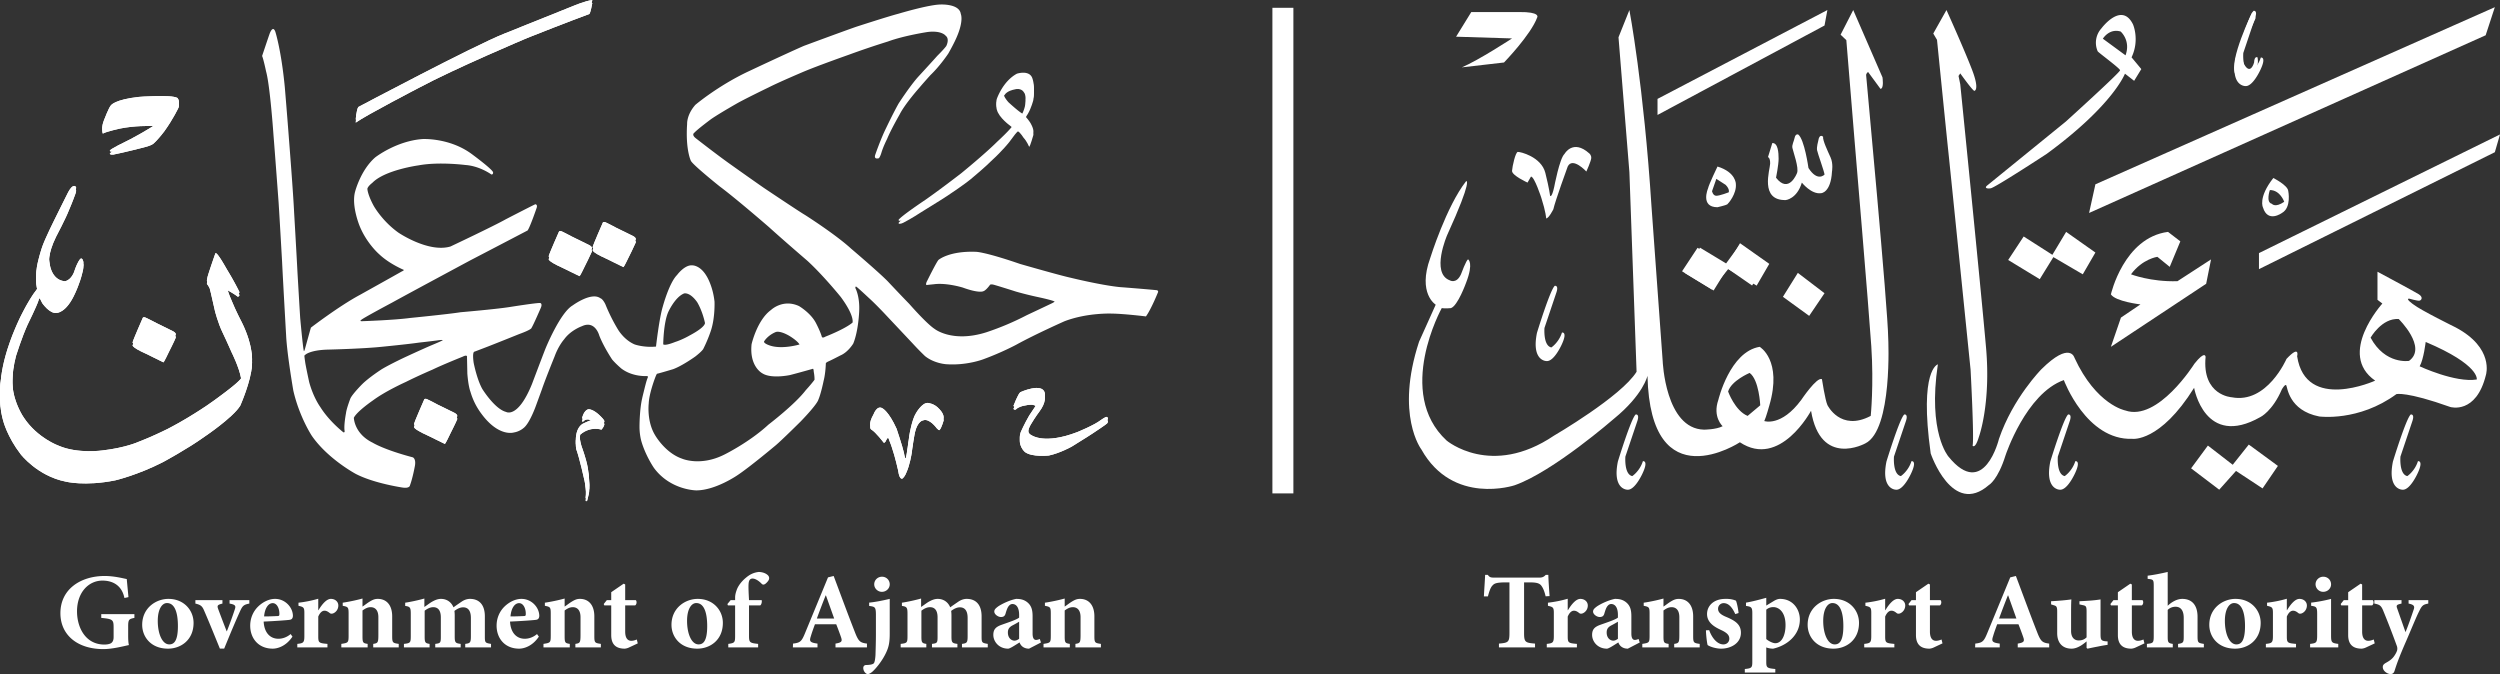 <svg xmlns="http://www.w3.org/2000/svg" width="293" height="79" viewBox="0 0 293 79">
    <rect x="0" y="0" width="293" height="79" fill="#333333" stroke="none"/>
    <g fill="#746548" fill-rule="evenodd">
        <path d="M15.753 72.418c-.646.128-.732.189-.732 1.041v.963c0 .448.009.852.086 1.18-.792.171-1.955.472-2.997.472-3.032 0-5.03-1.652-5.03-4.207 0-2.856 2.42-4.362 5.194-4.362 1.076 0 2.119.266 2.584.361.034.43.103 1.093.198 2.117l-.474.103c-.284-1.42-1.3-2.04-2.575-2.04-1.603 0-2.98 1.36-2.98 3.606 0 1.867.973 3.89 3.212 3.89.259 0 .577-.044.767-.156.18-.112.31-.327.31-.714v-1.11c0-.92-.078-1.016-1.448-1.144v-.44h3.885v.44zM19.56 70.68c-.535 0-1.07.662-1.07 2.09 0 1.523.535 2.753 1.345 2.753.49 0 1.016-.283 1.016-2.142 0-1.755-.448-2.701-1.275-2.701h-.017zm.189-.49c1.79 0 2.937 1.315 2.937 2.813 0 2.022-1.508 3.02-2.998 3.02-2.024 0-3.023-1.41-3.023-2.788 0-1.996 1.628-3.046 3.075-3.046h.009zM29.222 70.74c-.654.12-.8.275-1.068.852-.465 1.015-1.103 2.52-1.878 4.422h-.508c-.646-1.583-1.223-3.02-1.843-4.448-.224-.525-.396-.68-1.025-.826v-.404h3.17v.404c-.578.146-.646.223-.5.637.327.877.775 2.056 1.008 2.632.232-.576.663-1.72.947-2.606.13-.38.078-.543-.62-.663v-.404h2.317v.404zM31.96 70.688c-.49 0-.921.55-1.008 1.558.526 0 1.017-.017 1.534-.043.19 0 .258-.026.258-.224.017-.654-.284-1.29-.775-1.29h-.009zm2.317 3.924c-.775 1.161-1.791 1.41-2.308 1.41-1.706 0-2.645-1.238-2.645-2.692 0-.912.37-1.704.94-2.254.585-.56 1.3-.887 1.972-.887h.009c1.17 0 2.084.99 2.084 2.005-.017.232-.103.413-.379.447-.25.044-1.809.155-3.049.207.069 1.35.8 2.013 1.723 2.013.49 0 .99-.172 1.438-.55l.215.301zM37.326 71.514c.473-.79.99-1.325 1.446-1.325.526 0 .88.344.88.774 0 .448-.276.801-.621.93-.19.06-.31.026-.396-.052-.216-.172-.397-.267-.603-.267-.25 0-.517.19-.732.689v2.289c0 .774.06.825 1.077.912v.412h-3.532v-.412c.697-.078.827-.138.827-.912v-2.737c0-.627-.104-.68-.69-.817v-.361c.741-.086 1.49-.224 2.318-.465v1.342h.026zM43.742 75.876v-.412c.534-.086.603-.13.603-1.05V72.34c0-.912-.457-1.178-.905-1.178-.327 0-.61.137-.956.387v3.003c0 .782.06.826.603.912v.412h-3.084v-.412c.801-.13.853-.13.853-.99v-2.555c0-.757-.06-.792-.689-.92v-.362c.69-.104 1.542-.276 2.317-.49v.946c.25-.164.517-.38.801-.56.405-.249.646-.344.99-.344 1.034 0 1.689.74 1.689 2.04v2.323c0 .782.069.808.767.912v.412h-2.99zM54.525 75.876v-.412c.569-.078.663-.13.663-.912v-2.126c0-1.075-.525-1.248-.913-1.248-.241 0-.577.087-1.016.422.017.13.034.319.034.517v2.503c0 .706.104.766.698.844v.412h-2.98v-.412c.602-.078.654-.112.654-.844v-2.262c0-.93-.422-1.196-.887-1.196-.319 0-.646.137-1.008.412v3.046c0 .706.086.766.577.844v.412h-3.006v-.412c.741-.086.801-.13.801-.904v-2.616c0-.714-.06-.851-.655-.929v-.378c.552-.086 1.43-.258 2.249-.49v.989c.3-.198.55-.396.835-.577.405-.232.741-.37 1.111-.37.698 0 1.223.396 1.465.99.327-.24.629-.439.939-.654.275-.19.62-.336.99-.336 1.111 0 1.749.723 1.749 2.04v2.391c0 .706.051.732.723.844v.412h-3.023zM60.837 70.688c-.491 0-.922.55-1.008 1.558.525 0 1.016-.017 1.533-.043.19 0 .259-.026.259-.224.017-.654-.285-1.29-.776-1.29h-.008zm2.317 3.924c-.775 1.161-1.792 1.41-2.309 1.41-1.705 0-2.644-1.238-2.644-2.692 0-.912.37-1.704.939-2.254.586-.56 1.3-.887 1.972-.887h.009c1.171 0 2.084.99 2.084 2.005-.017.232-.103.413-.379.447-.25.044-1.808.155-3.049.207.07 1.35.801 2.013 1.723 2.013.49 0 .99-.172 1.438-.55l.216.301zM67.434 75.876v-.412c.534-.086.603-.13.603-1.05V72.34c0-.912-.457-1.178-.905-1.178-.327 0-.611.137-.956.387v3.003c0 .782.06.826.603.912v.412h-3.084v-.412c.801-.13.853-.13.853-.99v-2.555c0-.757-.06-.792-.689-.92v-.362c.69-.104 1.542-.276 2.317-.49v.946c.25-.164.517-.38.801-.56.405-.249.646-.344.99-.344 1.034 0 1.689.74 1.689 2.04v2.323c0 .782.069.808.766.912v.412h-2.988zM73.72 75.885a1.44 1.44 0 0 1-.5.138c-.99 0-1.584-.456-1.584-1.592v-3.476h-.81l-.069-.163.362-.456h.517v-.93l1.456-.998.18.086v1.842h1.241c.147.128.12.498-.078.619h-1.163v3.063c0 .99.483 1.084.716 1.084.197 0 .396-.051.646-.154l.112.456-1.026.48zM81.592 70.68c-.534 0-1.068.662-1.068 2.09 0 1.523.534 2.753 1.344 2.753.49 0 1.016-.283 1.016-2.142 0-1.755-.448-2.701-1.275-2.701h-.017zm.19-.49c1.792 0 2.937 1.315 2.937 2.813 0 2.022-1.507 3.02-2.997 3.02-2.025 0-3.024-1.41-3.024-2.788 0-1.996 1.628-3.046 3.075-3.046h.009zM86.156 70.336v-.302c0-.275.06-.533.172-.852.078-.249.354-.86 1.103-1.48.465-.387.904-.602 1.507-.67.5.025.827.172 1.06.387.18.19.18.395.086.576-.07.12-.18.259-.362.413-.18.138-.319.138-.44.026-.3-.318-.731-.628-1.085-.628-.232 0-.352.138-.413.327-.077.232-.077.671-.026 1.712l.026.49h1.481c.052.13 0 .525-.172.62h-1.309V74.5c0 .792.078.86 1.068.964v.412h-3.497v-.412c.758-.104.8-.172.8-.964v-3.545h-.843l-.06-.163.379-.456h.525zM96.801 69.785h-.034a96.283 96.283 0 0 0-1.034 2.71h2.033l-.965-2.71zm1.12 6.091v-.447c.766-.129.818-.275.629-.809-.13-.37-.328-.912-.543-1.454H95.51c-.147.413-.328.878-.475 1.386-.19.576-.163.756.775.877v.447h-2.885l.017-.447c.879-.103 1.017-.258 1.456-1.342l2.645-6.419.663-.163c.826 2.194 1.628 4.388 2.472 6.539.43 1.11.603 1.282 1.43 1.385v.447h-3.687z" fill="#ffffff"/>
        <path d="M102.459 68.485c0-.507.413-.894.913-.894s.904.387.904.894c0 .474-.404.878-.921.878-.483 0-.896-.404-.896-.878zm-.595 2.143c.767-.077 1.611-.25 2.412-.439v4.07c0 1.015-.111 1.531-.37 2.108-.5 1.153-1.447 2.22-1.775 2.444-.189.137-.292.189-.456.189-.172 0-.5-.302-.5-.714 0-.19.113-.327.302-.345.56-.008.887-.094.965-.25.077-.145.137-.464.164-.91.025-.793.051-1.679.051-2.47v-2.229c0-.946-.103-.972-.793-1.067v-.387zM112.743 75.876v-.412c.568-.078.663-.13.663-.912v-2.126c0-1.075-.525-1.248-.913-1.248-.241 0-.577.087-1.017.422.018.13.035.319.035.517v2.503c0 .706.103.766.697.844v.412h-2.98v-.412c.604-.078.655-.112.655-.844v-2.262c0-.93-.422-1.196-.888-1.196-.318 0-.646.137-1.007.412v3.046c0 .706.086.766.577.844v.412h-3.006v-.412c.74-.086.8-.13.8-.904v-2.616c0-.714-.06-.851-.654-.929v-.378a20.38 20.38 0 0 0 2.248-.49v.989c.302-.198.551-.396.836-.577.405-.232.741-.37 1.111-.37.698 0 1.223.396 1.465.99.326-.24.628-.439.938-.654.276-.19.62-.336.991-.336 1.111 0 1.748.723 1.748 2.04v2.391c0 .706.052.732.724.844v.412h-3.023zM119.442 72.865c-.223.13-.44.258-.706.396-.397.198-.612.421-.612.86 0 .715.475.964.767.964.173 0 .31-.052.551-.215v-2.005zm1.163 3.158c-.362 0-.612-.112-.793-.259a1.068 1.068 0 0 1-.318-.472c-.517.318-1.12.73-1.344.73-1.085 0-1.732-.834-1.732-1.608 0-.672.31-.955.991-1.196.793-.284 1.732-.585 2.033-.835v-.318c0-.809-.293-1.273-.793-1.273-.163 0-.301.086-.413.223-.155.173-.267.49-.379.878-.086.335-.284.422-.551.422-.327 0-.775-.31-.775-.637 0-.241.163-.387.448-.602.482-.328 1.395-.749 2.11-.887.517 0 .878.086 1.232.336.586.43.698.989.698 1.72v2.014c0 .594.206.74.404.74.147 0 .302-.052.44-.112l.138.413-1.396.723zM126.04 75.876v-.412c.533-.086.602-.13.602-1.05V72.34c0-.912-.456-1.178-.904-1.178-.328 0-.612.137-.956.387v3.003c0 .782.06.826.602.912v.412h-3.083v-.412c.801-.13.852-.13.852-.99v-2.555c0-.757-.06-.792-.688-.92v-.362a20.522 20.522 0 0 0 2.317-.49v.946c.25-.164.516-.38.8-.56.406-.249.647-.344.991-.344 1.034 0 1.689.74 1.689 2.04v2.323c0 .782.068.808.766.912v.412h-2.989zM149.125 57.827h2.46V.914h-2.46zM181.146 69.888c-.146-.654-.353-1.092-.577-1.333-.241-.224-.551-.301-1.378-.301h-.569v5.928c0 1.084.138 1.152 1.284 1.247v.448h-4.23v-.448c1.094-.095 1.232-.163 1.232-1.247v-5.928h-.413c-1.172 0-1.379.155-1.56.352-.224.215-.387.655-.55 1.291h-.474c.051-.938.12-1.876.146-2.521h.319c.198.293.37.319.74.319h5.289c.354 0 .526-.078.758-.32h.302c.008.535.086 1.687.146 2.487l-.465.026zM183.764 71.514c.473-.79.99-1.324 1.446-1.324.526 0 .88.344.88.774 0 .447-.277.8-.622.93-.189.06-.31.025-.395-.052-.216-.173-.397-.268-.603-.268-.25 0-.517.19-.733.69v2.288c0 .774.061.826 1.077.912v.413h-3.531v-.413c.697-.078.827-.138.827-.912v-2.736c0-.628-.104-.68-.69-.817v-.362c.74-.086 1.49-.224 2.317-.464v1.341h.027zM189.62 72.866c-.224.128-.44.258-.707.396-.396.197-.611.42-.611.86 0 .714.473.963.766.963.172 0 .31-.051.552-.215v-2.004zm1.163 3.157c-.362 0-.612-.112-.793-.258a1.064 1.064 0 0 1-.319-.473c-.516.318-1.12.731-1.343.731-1.086 0-1.732-.835-1.732-1.61 0-.67.31-.954.99-1.195.793-.284 1.732-.585 2.034-.835v-.318c0-.809-.294-1.273-.793-1.273-.163 0-.302.086-.414.223-.155.173-.266.49-.378.878-.087.336-.285.422-.552.422-.327 0-.775-.31-.775-.637 0-.24.164-.387.448-.602.482-.327 1.395-.749 2.11-.887.517 0 .879.087 1.232.336.586.43.698.99.698 1.72v2.014c0 .594.206.74.405.74.146 0 .301-.051.44-.111l.136.412-1.394.723zM196.216 75.877v-.413c.535-.086.603-.13.603-1.05V72.34c0-.911-.456-1.178-.904-1.178-.327 0-.611.137-.956.387v3.003c0 .782.06.826.603.912v.413h-3.084v-.413c.801-.13.853-.13.853-.99V71.92c0-.757-.06-.792-.689-.92v-.362a20.495 20.495 0 0 0 2.317-.49v.946c.25-.164.516-.379.8-.56.406-.249.647-.343.992-.343 1.033 0 1.688.74 1.688 2.039v2.323c0 .782.069.809.767.912v.413h-2.99zM203.373 71.97c-.336-.74-.75-1.282-1.36-1.282a.65.65 0 0 0-.655.663c0 .388.284.68.964.955 1.043.439 1.714.878 1.714 1.85 0 1.256-1.214 1.867-2.308 1.867-.646 0-1.327-.233-1.594-.421-.068-.198-.18-1.076-.198-1.73l.38-.017c.275.792.878 1.669 1.67 1.669.396 0 .69-.284.69-.662 0-.353-.164-.655-.966-1.024-.576-.276-1.644-.766-1.644-1.868 0-.998.81-1.78 2.144-1.78.603-.017.957.094 1.24.206.139.292.294 1.196.31 1.454l-.387.12zM207.007 74.896c.232.215.75.49 1.06.49.74 0 1.197-.912 1.197-2.125 0-1.557-.801-2.108-1.43-2.108-.327 0-.603.112-.827.301v3.442zm.879-4.457c.275-.163.508-.25.732-.25 1.507 0 2.325 1.214 2.325 2.418 0 1.824-1.49 3.046-3.126 3.416-.328 0-.612-.069-.81-.146v1.643c0 .714.043.792 1.06.886v.413h-3.575v-.413c.827-.077.879-.172.879-.877V71.85c0-.671-.121-.748-.741-.835v-.387c.663-.111 1.507-.327 2.377-.567v.912l.879-.534zM214.75 70.68c-.534 0-1.069.663-1.069 2.09 0 1.523.535 2.754 1.344 2.754.491 0 1.016-.284 1.016-2.143 0-1.754-.447-2.701-1.274-2.701h-.017zm.19-.49c1.79 0 2.936 1.316 2.936 2.813 0 2.022-1.507 3.02-2.997 3.02-2.024 0-3.023-1.41-3.023-2.787 0-1.997 1.627-3.047 3.075-3.047h.008zM220.967 71.514c.474-.79.99-1.324 1.447-1.324.526 0 .88.344.88.774 0 .447-.277.8-.62.93-.19.06-.31.025-.397-.052-.215-.173-.396-.268-.603-.268-.25 0-.517.19-.733.69v2.288c0 .774.061.826 1.077.912v.413h-3.531v-.413c.698-.078.826-.138.826-.912v-2.736c0-.628-.103-.68-.688-.817v-.362c.74-.086 1.49-.224 2.316-.464v1.341h.026zM226.635 75.885a1.44 1.44 0 0 1-.5.138c-.99 0-1.585-.456-1.585-1.592v-3.476h-.81l-.068-.163.361-.456h.517v-.93l1.455-.997.182.086v1.841h1.24c.146.129.12.499-.078.62h-1.162v3.062c0 .99.482 1.085.715 1.085.198 0 .396-.052.646-.155l.111.456-1.024.481zM235.359 69.785h-.035a96.282 96.282 0 0 0-1.033 2.71h2.032l-.964-2.71zm1.12 6.092v-.448c.766-.129.818-.275.628-.808a38.35 38.35 0 0 0-.542-1.454h-2.498c-.147.413-.328.877-.474 1.385-.19.576-.164.757.775.877v.448h-2.885l.017-.448c.878-.103 1.016-.258 1.455-1.342l2.645-6.418.663-.164c.827 2.194 1.628 4.388 2.472 6.54.43 1.109.603 1.281 1.43 1.384v.448h-3.687zM247.012 75.576c-.354.051-.716.111-1.129.198-.414.077-.827.163-1.223.25l-.112-.087v-.766c-.224.181-.362.301-.646.482-.379.224-.732.37-1.111.37-1.06 0-1.688-.67-1.688-1.816v-2.529c0-.585-.087-.654-.414-.749l-.302-.094v-.37c.302-.017.69-.043 1.112-.077.439-.035.904-.086 1.266-.138-.034.516-.034 1.161-.034 1.875v1.825c0 .808.439 1.11.878 1.11.353 0 .655-.087.939-.362v-3.02c0-.585-.069-.68-.413-.749l-.423-.094v-.37c.37-.017.827-.043 1.292-.077.448-.035.88-.086 1.18-.138v4.06c0 .663.07.775.552.844l.276.017v.405zM250.3 75.885a1.44 1.44 0 0 1-.499.138c-.99 0-1.585-.456-1.585-1.592v-3.476h-.81l-.068-.163.361-.456h.517v-.93l1.456-.997.18.086v1.841h1.241c.147.129.12.499-.078.62h-1.162v3.062c0 .99.482 1.085.715 1.085.198 0 .396-.052.646-.155l.112.456-1.025.481zM255.27 75.877v-.413c.629-.086.663-.19.663-.87v-2.176c0-.981-.44-1.308-.956-1.308-.302 0-.646.095-.922.37v3.115c0 .68.043.783.595.869v.413h-3.032v-.413c.723-.078.8-.112.8-.912v-5.86c0-.774-.05-.774-.714-.852v-.37c.663-.076 1.585-.257 2.351-.438V71c.449-.44 1.085-.81 1.706-.81 1.102 0 1.792.698 1.792 2.1v2.263c0 .8.077.8.74.912v.413h-3.023zM261.824 70.68c-.534 0-1.068.663-1.068 2.09 0 1.523.534 2.754 1.344 2.754.49 0 1.016-.284 1.016-2.143 0-1.754-.448-2.701-1.275-2.701h-.017zm.19-.49c1.791 0 2.937 1.316 2.937 2.813 0 2.022-1.507 3.02-2.998 3.02-2.024 0-3.023-1.41-3.023-2.787 0-1.997 1.628-3.047 3.075-3.047h.009zM268.041 71.514c.474-.79.991-1.324 1.448-1.324.525 0 .878.344.878.774 0 .447-.276.8-.62.93-.19.06-.31.025-.396-.052-.215-.173-.396-.268-.603-.268-.25 0-.517.19-.732.69v2.288c0 .774.06.826 1.077.912v.413h-3.532v-.413c.698-.078.826-.138.826-.912v-2.736c0-.628-.103-.68-.688-.817v-.362c.74-.086 1.49-.224 2.317-.464v1.341h.025zM271.383 68.486c0-.508.414-.895.905-.895.516 0 .913.387.913.895 0 .473-.397.877-.931.877a.9.9 0 0 1-.887-.877zm-.638 7.39v-.412c.75-.086.827-.138.827-1.05v-2.435c0-.843-.085-.886-.706-.98v-.371a16.87 16.87 0 0 0 2.335-.438v4.224c0 .878.051.947.843 1.05v.413h-3.299zM277.29 75.885a1.44 1.44 0 0 1-.499.138c-.99 0-1.585-.456-1.585-1.592v-3.476h-.81l-.068-.163.362-.456h.516v-.93l1.456-.997.18.086v1.841h1.242c.146.129.12.499-.078.62h-1.163v3.062c0 .99.482 1.085.715 1.085.198 0 .396-.052.646-.155l.112.456-1.025.481zM284.595 70.74c-.612.112-.74.224-1.077.912-.319.628-.758 1.721-1.507 3.459-.888 2.03-1.146 2.805-1.379 3.545-.103.275-.266.344-.465.344-.352 0-.904-.353-.904-.817 0-.216.086-.327.353-.491.508-.275.827-.525 1.077-.947.13-.206.19-.343.241-.49a.909.909 0 0 0-.043-.602 105.018 105.018 0 0 0-1.602-4.139c-.224-.516-.388-.662-1.017-.774v-.404h3.187v.404c-.525.12-.654.172-.516.55l.982 2.797c.276-.645.74-1.979.964-2.658.138-.388.009-.569-.603-.689v-.404h2.309v.404zM245.581 21.601 292.395.841l-1.076 3.292L244.84 24.96zM264.75 29.663 293 15.756l-.605 2.083-27.644 13.705zM194.261 13.472 213.834 2.99l.336-1.814-19.909 10.413zM235.358 30.47l1.816-2.755 3.363 2.15 1.614-2.688 3.43 2.42-1.48 2.552-3.446-2.015-1.598 2.586zM197.137 31.796l1.816-2.754 3.363 2.15 1.614-2.688 3.43 2.42-1.48 2.552-3.446-2.015-1.598 2.586zM256.797 54.89l1.968-2.67 2.909 2.251 1.883-2.368 3.413 2.502-1.8 2.637-3.11-2.049-1.967 2.2zM212.035 37.02l-3.077-2.234 1.749-2.805 3.127 2.385z" fill="#ffffff"/>
        <path d="m205.343 33.46 1.715-2.655-3.111-2.183-1.648 2.25-3.06-1.847-1.8 2.956 3.195 1.948 1.917-2.402zM263.943 1.48s-2.724 5.575-1.984 7.188c0 0 .875 2.15 1.85.739 0 0 1.042-1.377.773-2.687 0 0-.37-.202-.403.604 0 0-.415 1.604-1.21.135 0 0-.64-1.243.403-3.158l.975-2.15s-.034-.773-.404-.672M266.264 23.885c-.74-.168-.236-1.612-.236-1.612 1.211 0 1.682 1.377 1.682 1.377-1.076.74-1.446.235-1.446.235m1.917-1.511c-.067-.672-1.749-1.512-1.749-1.512-1.816 2.318-1.21 3.46-1.21 3.46.571 1.848 2.219.638 2.219.638 1.143-.638.74-2.586.74-2.586M254.292 31.276l-1.447-1.176s-1.748.235-3.093 2.049c0 0 2.32.907 5.447.806l3.935-2.553-.571 2.856-11.166 7.39 1.177-3.426 2.287-1.546s-2.926-.336-3.464-1.176c0 0 1.514-6.65 6.693-7.323l1.446 1.109-1.244 2.99z" fill="#ffffff"/>
        <path d="M290.276 44.477c-2.522.403-6.692-1.545-6.692-1.545.47-.806.706-2.855.706-2.855 6.39 2.704 5.986 4.4 5.986 4.4m-7.937-2.183s-2.79.47-4.506-2.72c0 0 1.311-2.319 3.296-2.185 0 0 3.396 3.326 1.21 4.905m5.448-3.93s-4.103-2.016-4.943-2.688c0 0-1.01-.705-.471-.672 0 0 .941.27 1.177.235.235-.033.504-.403-.1-.772-.606-.37-4.81-2.62-4.81-2.62v3.292l.572.436s-5.348 5.913-.841 9.037c0 0-8.139 3.695-9.147-2.856 0 0 .37-1.41-1.245.303 0 0-2.287 5.307-6.423 4.5 0 0-3.498-.2-3.06-4.735 0 0-.034-.807-1.312.806 0 0-4.271 6.819-8.105 5.475 0 0-3.397-.638-5.953-6.18 0 0-.504-1.983-3.867 1.343 0 0-3.33 3.36-4.978 8.163 0 0-1.748 7.222-5.919 2.083 0 0-2.454-2.789-1.244-10.817 0 0-2.22.571-.84 10.447 0 0 2.522 7.458 6.826 3.695 0 0 1.043-.57 1.951-3.493 0 0 2.388-7.223 6.827-8.801 0 0 2.623 7.088 8.038 6.886 0 0 3.228.437 7.23-5.98 0 0 1.24 7.133 7.769 3.427 0 0 1.412-.672 2.522-3.259 0 0 .37-.638.505-.47.134.168.268 2.956 3.867 3.662 0 0 4.607.638 9.046-2.62 0 0 1.144-.336 6.323 1.511 0 0 3.027.907 4.17-3.762 0 0 1.009-3.158-3.565-5.576" fill="#ffffff"/>
        <path d="M280.453 54.085s1.55-5.073 2.088-5.51c0 0 .505-.1.168.84l-1.379 4.099s-.168 2.082.807 2.284c0 0 .875-.571 1.245-1.747 0 0 .672-.134 0 1.344 0 0-.908 2.082-1.816 1.998 0 0-1.79.017-1.113-3.308M240.298 54.085s1.55-5.073 2.089-5.51c0 0 .504-.1.167.84l-1.378 4.099s-.168 2.082.807 2.284c0 0 .874-.571 1.244-1.747 0 0 .673-.134 0 1.344 0 0-.908 2.082-1.816 1.998 0 0-1.789.017-1.113-3.308M221.095 54.085s1.55-5.073 2.089-5.51c0 0 .504-.1.167.84l-1.378 4.099s-.168 2.082.807 2.284c0 0 .874-.571 1.244-1.747 0 0 .673-.134 0 1.344 0 0-.908 2.082-1.816 1.998 0 0-1.789.017-1.113-3.308M189.617 54.085s1.55-5.073 2.089-5.51c0 0 .504-.1.168.84l-1.38 4.099s-.167 2.082.808 2.284c0 0 .874-.571 1.244-1.747 0 0 .673-.134 0 1.344 0 0-.908 2.082-1.816 1.998 0 0-1.789.017-1.113-3.308M262.036 6.779s1.55-5.072 2.089-5.509c0 0 .504-.1.167.84l-1.378 4.098s-.168 2.082.807 2.284c0 0 .874-.57 1.244-1.747 0 0 .673-.134 0 1.344 0 0-.908 2.083-1.816 1.999 0 0-1.789.017-1.113-3.309M180.133 39.007s1.55-5.072 2.089-5.509c0 0 .504-.1.168.84l-1.379 4.098s-.168 2.082.807 2.284c0 0 .875-.571 1.244-1.747 0 0 .673-.134 0 1.344 0 0-.907 2.083-1.816 1.999 0 0-1.788.016-1.113-3.31M226.58 3.931l.437.74s1.144 11.387 1.346 13.269c.202 1.88 2.589 25.395 2.589 25.395s.437 8.13.236 8.902c0 0 .302.437.74-1.041 0 0 1.412-3.83.84-10.414s-3.026-30.905-3.026-30.905l-.202-.974.202-.302s1.412 1.982 1.647 2.049c0 0 .673-.034-.269-2.486-.941-2.452-2.993-6.987-2.993-6.987l-1.547 2.754zM249.112 6.485l-2.656-1.949s.74-1.243 2.085-.84c0 0 1.21 1.042.571 2.789zm.707.235c.975-2.05.168-3.864.168-3.864-1.345-2.72-3.7.47-3.7.47a2.502 2.502 0 0 0-.436 2.688c.067.135 2.589 1.982 2.622 2.217.034.236-6.356 6.014-6.356 6.014l-9.213 7.49c-.333.271-.102.404.402.336.504-.067 6.558-4.03 6.558-4.03 7.802-5.711 9.181-9.407 9.181-9.407l1.076.84.841-1.377-1.143-1.377z" fill="#ffffff"/>
        <path d="M204.821 48.744c-1.48-.605-2.287-2.856-2.287-2.856.37-1.276 2.523-2.183 2.523-2.183 1.11.806 1.244 3.796 1.244 3.796l-1.48 1.243zm16.479-9.07c-.034-3.595-2.59-30.67-2.59-30.872 0-.201.226-.37.226-.37l1.456 1.983c.437-.034.236-1.344.236-1.344l-3.43-7.894-1.48 2.89.672.637.975 11.892s1.648 19.45 1.951 23.985c.303 4.534-.067 8.163-.067 8.163-3.565 1.88-5.078-1.277-5.078-1.277-.27-.605-.64-3.023-.64-3.023-.571-.336-2.42 2.418-2.42 2.418-2.355 3.192-4.339 2.486-4.339 2.486.202-.403.589-1.814.589-1.814 1.563-5.341-1.127-6.886-1.127-6.886-3.498.57-4.843 6.214-4.843 6.214-.706 2.016.504 3.09.504 3.09-.773.404-2.185.404-2.185.404-4.54-.101-4.843-8.038-4.843-8.038l-1.312-18.13c-.908-14.176-2.59-23.01-2.59-23.01l-1.277 3.19 1.278 15.822.84 23.38c-1.782 2.89-9.685 7.491-9.685 7.491-7.365 4.972-12.578.571-12.578.571-6.06-5.611-.572-15.52-.572-15.52.37.068 1.076 0 1.076 0 .808-.268 1.783-2.989 1.783-2.989.908-2.351.236-2.72.236-2.72-.202 0-.841 1.746-.841 1.746-.539 1.176-1.312.706-1.312.706-2.253-.84-.303-5.308-.303-5.308 3.06-6.719 2.22-6.315 2.22-6.315-2.32 2.956-4.204 9.002-4.204 9.002-1.513 4.166.639 5.476.639 5.476l-1.95 4.333c-2.825 8.6.269 12.63.269 12.63 3.7 6.619 10.93 4.2 10.93 4.2 4.506-1.579 11.636-7.794 11.636-7.794 3.463-2.821 3.934-5.038 3.934-5.038.337 14.713 10.83 7.793 10.83 7.793 4.707 3.124 8.34-3.695 8.34-3.695 1.11 6.718 6.356 3.83 6.356 3.83 3.228-1.58 2.69-12.295 2.69-12.295z" fill="#ffffff"/>
        <path d="M202.602 22.542s-1.043.403-1.447.403c-.403 0-.504-.538-.504-.538l.504-1.444 1.094.705c.521.538.353.874.353.874m.84-.974s.034-1.378-2.152-2.05c0 0-1.009 2.084-1.11 2.57 0 0-.941 2.2 1.11 2.2 0 0 1.009-.235 1.143-.335.135-.101 1.11-1.243 1.01-2.385M207.714 16.764l-.505 1.646s.269.067.252.772c-.016.706-1.26 4.334 1.833 4.266 0 0 1.312-.134 1.883-2.048 0 0 1.11 1.41 2.254 1.242 0 0 1.143-.032 1.278-2.535 0 0 .168-.925-.169-1.664-.336-.739-.941-2.015-.874-2.418 0 0-.437-.437-.572.503 0 0-.201.706-.134 1.076.067.37.874 2.586.874 2.855 0 0-.807.907-1.883-.773 0 0-.471-3.392-1.21-3.93 0 0-.304-.1-.405.37-.1.47-.336.84-.268 1.209.067.37.807 2.385.538 2.956 0 0-.942 2.486-2.455.537 0 0 .302-1.511.302-2.217 0-.705-.067-1.88-.74-1.847M170.653 4.301l6.558.202s-3.901 2.552-5.885 3.393l4.943-.572s3.162-3.258 3.902-5.307c0 0 .37-.639-2.153-.605l-5.583-.001-1.782 2.89zM179.027 21.4s-1.85-.84-1.816-1.378c.033-.537.403-2.183.672-2.217.27-.034 2.758.571 3.229 2.452.471 1.882.56 2.688.56 2.688s.18.336.483-1.042c0 0 .631-3.359 1.206-3.863 0 0 .98-1.78 2.896-.067 0 0 .27.202.236.571-.034.37-.572 1.56-.572 1.56s-1.614-1.762-2.186-.586c0 0-1.48 4.065-1.681 5.006 0 0-.538 1.075-.841 1.075 0 0-.034-.74-.572-2.42 0 0-.807-2.485-1.21-2.485l-.404.705zM25.248 30.028s-.952 2.703-.952 2.923c0 0-.052.196-.047.318 0 0 .196.234.332.541 0 0 .177.658.61 2.63 0 0 .354 1.422.898 2.534 0 0 .847 1.792 1.076 2.358 0 0 .873 1.74 1.089 3.005 0 0 .04.122.016.32 0 0 .038.232-2.064 1.809 0 0-1.655 1.273-3.073 2.14 0 0-1.715 1.11-3.474 2.007 0 0-1.846.935-3.428 1.523 0 0-1.464.682-4.173.998 0 0-2.905.43-5.167-.542 0 0-2.486-.87-4.092-3.284 0 0-1.17-1.65-1.331-3.79 0 0-.177-1.592.408-3.808 0 0 .653-2.097 1.35-3.644 0 0 1.06-2.143 1.288-2.85 0 0 .044-.234.133-.264 0 0 .074.087.306.577 0 0 .887 1.297 1.704 1.14 0 0 1.108.024 2.142-2.293 0 0 .545-1.123.844-2.377 0 0 .172-.55.128-.943 0 0-.09-.547-.351-.37 0 0-.327.293-.724 1.506 0 0-.297.933-1.048 1.12 0 0-1.664.093-1.884-2.452 0 0-.218-1.028.8-3.1 0 0 1.14-2.149 1.527-3.157 0 0 .411-.947.692-1.746 0 0 .237-.533.09-.612 0 0-.294-.465-.88.628 0 0-.689 1.362-1.502 3.013 0 0-1.24 2.472-1.569 3.47 0 0-.568 1.68-.645 2.676 0 0-.133 1.444.128 1.977 0 0 .137 0-.413.688 0 0-.695.96-1.536 2.665 0 0-.869 1.71-1.505 3.684 0 0-.638 1.82-.828 3.628 0 0-.403 2.406.25 4.645 0 0 .458 1.854 2.056 3.926 0 0 1.954 2.54 5.262 3.198 0 0 2.217.577 5.807-.144 0 0 2.627-.612 5.608-2.143 0 0 2.873-1.544 4.822-2.95 0 0 3.356-2.244 4.228-3.66 0 0 1.28-2.883 1.369-4.74 0 0 .245-1.792-1.198-4.7 0 0-.697-1.323-1.173-2.507 0 0-.39-.867-.471-1.28 0 0-.093-.297.005-.297 0 0 .942.53 1.174.751 0 0 .28-.03.16-.28 0 0-.62-1.254-1.432-2.57 0 0-.631-1.123-.86-1.414 0 0-.362-.563-.482-.481" fill="#ffffff"/>
        <path d="M25.248 30.028s-.952 2.703-.952 2.923c0 0-.052.196-.047.318 0 0 .196.234.332.541 0 0 .177.658.61 2.63 0 0 .354 1.422.898 2.534 0 0 .847 1.792 1.076 2.358 0 0 .873 1.74 1.089 3.005 0 0 .04.122.016.32 0 0 .038.232-2.064 1.809 0 0-1.655 1.273-3.073 2.14 0 0-1.715 1.11-3.474 2.007 0 0-1.846.935-3.428 1.523 0 0-1.464.682-4.173.998 0 0-2.905.43-5.167-.542 0 0-2.486-.87-4.092-3.284 0 0-1.17-1.65-1.331-3.79 0 0-.177-1.592.408-3.808 0 0 .653-2.097 1.35-3.644 0 0 1.06-2.143 1.288-2.85 0 0 .044-.234.133-.264 0 0 .074.087.306.577 0 0 .887 1.297 1.704 1.14 0 0 1.108.024 2.142-2.293 0 0 .545-1.123.844-2.377 0 0 .172-.55.128-.943 0 0-.09-.547-.351-.37 0 0-.327.293-.724 1.506 0 0-.297.933-1.048 1.12 0 0-1.664.093-1.884-2.452 0 0-.218-1.028.8-3.1 0 0 1.14-2.149 1.527-3.157 0 0 .411-.947.692-1.746 0 0 .237-.533.09-.612 0 0-.294-.465-.88.628 0 0-.689 1.362-1.502 3.013 0 0-1.24 2.472-1.569 3.47 0 0-.568 1.68-.645 2.676 0 0-.133 1.444.128 1.977 0 0 .137 0-.413.688 0 0-.695.96-1.536 2.665 0 0-.869 1.71-1.505 3.684 0 0-.638 1.82-.828 3.628 0 0-.403 2.406.25 4.645 0 0 .458 1.854 2.056 3.926 0 0 1.954 2.54 5.262 3.198 0 0 2.217.577 5.807-.144 0 0 2.627-.612 5.608-2.143 0 0 2.873-1.544 4.822-2.95 0 0 3.356-2.244 4.228-3.66 0 0 1.28-2.883 1.369-4.74 0 0 .245-1.792-1.198-4.7 0 0-.697-1.323-1.173-2.507 0 0-.39-.867-.471-1.28 0 0-.093-.297.005-.297 0 0 .942.53 1.174.751 0 0 .28-.03.16-.28 0 0-.62-1.254-1.432-2.57 0 0-.631-1.123-.86-1.414 0 0-.362-.563-.482-.481" fill="#ffffff"/>
        <path d="M16.744 37.578s-1.178 2.687-1.178 2.837c0 0-.37.19 1.579 1.06 0 0 1.834.908 2.014.993 0 0 .076-.035.65-1.248 0 0 .622-1.219.78-1.63 0 0 .122-.198-.34-.429 0 0-1.226-.612-1.917-.94 0 0-.918-.49-1.25-.643 0 0-.218-.116-.338 0" fill="#ffffff"/>
        <path d="M16.744 37.578s-1.178 2.687-1.178 2.837c0 0-.37.19 1.579 1.06 0 0 1.834.908 2.014.993 0 0 .076-.035.65-1.248 0 0 .622-1.219.78-1.63 0 0 .122-.198-.34-.429 0 0-1.226-.612-1.917-.94 0 0-.918-.49-1.25-.643 0 0-.218-.116-.338 0M12.054 15.656s-.218-.329.133-1.213c0 0 .58-1.539.822-1.754 0 0 .444-.663 3.256-.973 0 0 3.793-.313 4.525.111 0 0 .305.318.139.773 0 0-.605 1.313-1.685 2.809 0 0-.736.973-1.253 1.416 0 0-.18.218-1.154.457 0 0-2.388.615-3.558.838 0 0-.444.043-.4-.13 0 0-.194-.06 2.422-1.33 0 0 2.097-1.11 3.055-1.817 0 0-.128-.147-.828-.073 0 0-1.715-.06-3.473.299 0 0-1.563.34-2.001.587" fill="#ffffff"/>
        <path d="M12.054 15.656s-.218-.329.133-1.213c0 0 .58-1.539.822-1.754 0 0 .444-.663 3.256-.973 0 0 3.793-.313 4.525.111 0 0 .305.318.139.773 0 0-.605 1.313-1.685 2.809 0 0-.736.973-1.253 1.416 0 0-.18.218-1.154.457 0 0-2.388.615-3.558.838 0 0-.444.043-.4-.13 0 0-.194-.06 2.422-1.33 0 0 2.097-1.11 3.055-1.817 0 0-.128-.147-.828-.073 0 0-1.715-.06-3.473.299 0 0-1.563.34-2.001.587M49.731 47.148s-1.179 2.687-1.179 2.837c0 0-.365.187 1.58 1.06 0 0 1.834.9 2.011.985 0 0 .076-.028.65-1.243 0 0 .621-1.224.785-1.634 0 0 .117-.191-.338-.427 0 0-1.23-.604-1.924-.947 0 0-.915-.487-1.247-.63 0 0-.218-.123-.338 0" fill="#ffffff"/>
        <path d="M49.731 47.148s-1.179 2.687-1.179 2.837c0 0-.365.187 1.58 1.06 0 0 1.834.9 2.011.985 0 0 .076-.028.65-1.243 0 0 .621-1.224.785-1.634 0 0 .117-.191-.338-.427 0 0-1.23-.604-1.924-.947 0 0-.915-.487-1.247-.63 0 0-.218-.123-.338 0M70.663 26.414s-1.182 2.69-1.182 2.841c0 0-.37.19 1.58 1.064 0 0 1.831.897 2.009.987 0 0 .07-.027.653-1.24 0 0 .615-1.224.781-1.637 0 0 .117-.198-.337-.435l-1.92-.938s-.923-.493-1.246-.642c0 0-.221-.117-.338 0" fill="#ffffff"/>
        <path d="M70.663 26.414s-1.182 2.69-1.182 2.841c0 0-.37.19 1.58 1.064 0 0 1.831.897 2.009.987 0 0 .07-.027.653-1.24 0 0 .615-1.224.781-1.637 0 0 .117-.198-.337-.435l-1.92-.938s-.923-.493-1.246-.642c0 0-.221-.117-.338 0" fill="#ffffff"/>
        <path d="M65.522 27.483s-1.19 2.684-1.19 2.836c0 0-.365.19 1.584 1.066 0 0 1.836.895 2.01.982 0 0 .073-.027.65-1.238 0 0 .621-1.229.787-1.637 0 0 .117-.192-.34-.432 0 0-1.228-.604-1.922-.94 0 0-.923-.493-1.242-.637 0 0-.223-.117-.337 0" fill="#ffffff"/>
        <path d="M65.522 27.483s-1.19 2.684-1.19 2.836c0 0-.365.19 1.584 1.066 0 0 1.836.895 2.01.982 0 0 .073-.027.65-1.238 0 0 .621-1.229.787-1.637 0 0 .117-.192-.34-.432 0 0-1.228-.604-1.922-.94 0 0-.923-.493-1.242-.637 0 0-.223-.117-.337 0M69.418.35s-.204 1.177-.353 1.29c0 0-2.747 1.01-7.27 2.81 0 0-8.482 3.573-12.71 5.844 0 0-6.208 3.222-7.392 4.076 0 0 .057-1.03.294-1.474 0 0 13.512-7.176 17.095-8.595 0 0 6.373-2.563 8.15-3.267 0 0 1.334-.565 2.186-.685" fill="#ffffff"/>
        <path d="M69.418.35s-.204 1.177-.353 1.29c0 0-2.747 1.01-7.27 2.81 0 0-8.482 3.573-12.71 5.844 0 0-6.208 3.222-7.392 4.076 0 0 .057-1.03.294-1.474 0 0 13.512-7.176 17.095-8.595 0 0 6.373-2.563 8.15-3.267 0 0 1.334-.565 2.186-.685M118.781 47.916s.531-1.39.798-1.597c0 0 2.573-1.175 2.872.09 0 0 .188.74-.626 1.811 0 0-.484.637-1.002 1.51 0 0-.806 1.256.088 1.636 0 0 1.491 1.107 5.338-.367 0 0 1.98-.796 2.774-1.42 0 0 .564-.412.692-.372 0 0 .275.098.035.42 0 0-.18.173-1.702 1.177 0 0-1.02.669-2.422 1.525 0 0-1.345.767-2.707 1.06 0 0-1.957.218-2.793-.41 0 0-.928-.77-.487-1.993 0 0 .403-.936.988-1.94l.844-1.267s.117-.209-.41-.326c0 0-.297-.09-1.13.112 0 0-.586.114-.883.435 0 0-.18.076-.267-.084" fill="#ffffff"/>
        <path d="M118.781 47.916s.531-1.39.798-1.597c0 0 2.573-1.175 2.872.09 0 0 .188.74-.626 1.811 0 0-.484.637-1.002 1.51 0 0-.806 1.256.088 1.636 0 0 1.491 1.107 5.338-.367 0 0 1.98-.796 2.774-1.42 0 0 .564-.412.692-.372 0 0 .275.098.035.42 0 0-.18.173-1.702 1.177 0 0-1.02.669-2.422 1.525 0 0-1.345.767-2.707 1.06 0 0-1.957.218-2.793-.41 0 0-.928-.77-.487-1.993 0 0 .403-.936.988-1.94l.844-1.267s.117-.209-.41-.326c0 0-.297-.09-1.13.112 0 0-.586.114-.883.435 0 0-.18.076-.267-.084M110.597 49.273s-.234.826-.45 1.087c0 0-.04.196-.364-.174 0 0-.874-1.224-1.612-.913 0 0-.623.054-.947 1.433 0 0-.204 1.057-.387 2.477 0 0-.207 1.333-.612 2.2 0 0-.12.37-.403.66 0 0-.384.4-.564-.92 0 0-.337-1.54-.732-2.69 0 0-.109-.36-.373-1.01 0 0-.06-.296-.283.155 0 0-.147.395-.308.292 0 0-.915-1.224-1.448-1.531 0 0-.43-.2.28-1.453 0 0 .398-1.087 1.035-.677 0 0 .724.335 1.652 2.393 0 0 .676 2.01.86 2.817 0 0 .08.487.153.618.016.022.03.035.04.035.09 0 .232-1.24.456-2.782 0 0 .288-1.77.753-2.493 0 0 .681-1.232 1.39-1.227 0 0 .77.046 1.34.702 0 0 .524.5.524 1" fill="#ffffff"/>
        <path d="M110.597 49.273s-.234.826-.45 1.087c0 0-.04.196-.364-.174 0 0-.874-1.224-1.612-.913 0 0-.623.054-.947 1.433 0 0-.204 1.057-.387 2.477 0 0-.207 1.333-.612 2.2 0 0-.12.37-.403.66 0 0-.384.4-.564-.92 0 0-.337-1.54-.732-2.69 0 0-.109-.36-.373-1.01 0 0-.06-.296-.283.155 0 0-.147.395-.308.292 0 0-.915-1.224-1.448-1.531 0 0-.43-.2.28-1.453 0 0 .398-1.087 1.035-.677 0 0 .724.335 1.652 2.393 0 0 .676 2.01.86 2.817 0 0 .08.487.153.618.016.022.03.035.04.035.09 0 .232-1.24.456-2.782 0 0 .288-1.77.753-2.493 0 0 .681-1.232 1.39-1.227 0 0 .77.046 1.34.702 0 0 .524.5.524 1M68.227 49.328s.193-.911.76-1.02c0 0 .566-.019 1.407.843 0 0 .493.457.433.593 0 0-.021.26-.334.614 0 0-1.25-.462-2.478.566 0 0-.218.53.136 1.697 0 0 .544 1.474.722 2.477 0 0 .275 1.49.171 2.573 0 0-.038.329-.229 1.008 0 0-.141.142-.174-.005 0 0 .142-1.093-.136-2.341 0 0-.588-2.668-.975-3.712 0 0-.326-1.868.735-2.578 0 0 .55-.302 1.258-.528 0 0-.346-.413-.732-.356 0 0-.28.04-.452.256 0 0-.095.06-.112-.087" fill="#ffffff"/>
        <path d="M68.227 49.328s.193-.911.76-1.02c0 0 .566-.019 1.407.843 0 0 .493.457.433.593 0 0-.021.26-.334.614 0 0-1.25-.462-2.478.566 0 0-.218.53.136 1.697 0 0 .544 1.474.722 2.477 0 0 .275 1.49.171 2.573 0 0-.038.329-.229 1.008 0 0-.141.142-.174-.005 0 0 .142-1.093-.136-2.341 0 0-.588-2.668-.975-3.712 0 0-.326-1.868.735-2.578 0 0 .55-.302 1.258-.528 0 0-.346-.413-.732-.356 0 0-.28.04-.452.256 0 0-.095.06-.112-.087M120.16 13.978c-.05-.114.308-.639.308-.639.413-.699.634-1.599.634-1.599.226-1.278-.087-2.15-.087-2.15-.31-1.105-1.833-.607-1.833-.607-1.68.9-2.368 3-2.368 3-.158.717.15 1.22.15 1.22.444.903 1.761 1.79 1.761 1.79-.177.429-1.865 1.98-1.865 1.98-1.472 1.457-4.195 3.676-4.195 3.676-2.66 2.047-4.2 3.113-4.2 3.113-3.504 2.355-3.15 2.41-3.15 2.41.111.157.533-.055.533-.055.967-.492 2.023-1.19 2.023-1.19 2.03-1.238 3.112-1.948 3.112-1.948 1.949-1.283 2.804-1.993 2.804-1.993 1.835-1.537 2.379-2.113 2.379-2.113 1.361-1.24 2.115-2.216 2.115-2.216 1.152-1.607 1.062-1.227 1.062-1.227.18.038.621.718.621.718.386.41.653 1.058.653 1.058.115-.024.495-1.387.495-1.387.039-.372-.247-.876-.247-.876-.16-.364-.705-.965-.705-.965m-.343-.313c-.474-.266-1.626-1.33-1.626-1.33-.854-.976-.47-1.183-.47-1.183.291-.502 1.089-.647 1.089-.647.86-.269 1.154.261 1.154.261.357.386.24 1.216.24 1.216.054.819-.387 1.683-.387 1.683" fill="#ffffff"/>
        <path d="M135.602 34.013c-1.639-.16-4.405-.37-4.405-.37-2.248-.236-5.72-1.093-5.72-1.093-1.126-.236-5.912-1.612-5.912-1.612-4.215-1.447-5.186-1.425-5.186-1.425-3.158-.125-4.392.952-4.392.952-.264.31-1.287 2.38-1.287 2.38-.292.53-.101.562-.101.562.21-.033.844-.093.844-.093 1.492-.204 3.4.39 3.4.39 1.936.703 2.393.43 2.393.43.343-.096.811-.776.811-.776.147-.044.31-.014.31-.014.251.046 2.748.84 2.748.84a40.73 40.73 0 0 0 2.548.634c1.914.413 1.95.533 1.95.533-.077.074-.282.177-.282.177-.58.283-2.972 1.406-2.972 1.406a32.36 32.36 0 0 1-4.743 2.007c-3.993 1.267-6.065-.39-6.065-.39-.95-.611-2.981-2.941-2.981-2.941-.961-.982-2.54-2.663-2.54-2.663-1.138-1.15-4.288-3.82-4.288-3.82-1.816-1.667-5.382-3.932-5.382-3.932-.689-.398-4.824-3.174-4.824-3.174-1.451-1.003-4.127-2.91-4.127-2.91-1.615-1.158-3.787-2.858-3.787-2.858-.637-.46-.237-.696-.237-.696.416-.451 1.97-1.599 1.97-1.599 1.019-.704 3.197-1.933 3.197-1.933 1.326-.715 3.583-1.8 3.583-1.8 1.211-.615 4.02-1.806 4.02-1.806 1.73-.731 5.28-1.982 5.28-1.982a98.094 98.094 0 0 1 4.639-1.572c1.919-.705 4.668-1.118 4.668-1.118 1.664-.193 2.102.444 2.102.444.498.38.068 1.204.068 1.204-.305.416-1.035 1.131-1.035 1.131-.664.748-2.3 2.524-2.3 2.524-.997 1.134-2.252 3.084-2.252 3.084-.647 1.15-1.464 2.874-1.464 2.874-.645 1.3-1.285 3.168-1.285 3.168-.155.574.444.364.444.364.166-.204.286-.622.286-.622.217-.746.667-1.621.667-1.621.414-1.033 1.475-2.883 1.475-2.883.632-1.256 2.35-3.178 2.35-3.178.416-.5 1.268-1.442 1.268-1.442 1.127-1.074 2.085-2.518 2.085-2.518.709-1.242 1.005-1.969 1.005-1.969.825-1.925.46-2.67.46-2.67-.16-1.23-2.395-1.107-2.395-1.107-1.402.024-4.906 1.077-4.906 1.077-1.2.31-4.985 1.54-4.985 1.54-1.712.6-6.104 2.229-6.104 2.229-1.914.832-6.558 3.021-6.558 3.021-3.547 1.68-6.16 3.889-6.16 3.889-1.038 1.18-.967 2.24-.967 2.24-.202 3.054.444 4.33.444 4.33.282.522 3.37 2.988 3.37 2.988 1.987 1.48 5.793 4.787 5.793 4.787 1.66 1.506 4.498 3.943 4.498 3.943 1.894 1.74 3.912 4.244 3.912 4.244 1.642 2.233 1.367 2.991 1.367 2.991-.894.762-3.183 1.648-3.183 1.648-.414.248-.428-.038-.428-.038-.204-.666-.666-1.541-.666-1.541-.605-1.197-1.996-2.007-1.996-2.007-1.903-.876-3.278.457-3.278.457-1.641 1.19-2.279 4.016-2.279 4.016-.274 2.63 1.258 3.407 1.258 3.407 1.048.68 3.234.207 3.234.207.874-.218 2.707-.74 2.707-.74.079.036.087.356.087.356.103.503.092.93.092.93-.34.476-1.031 1.23-1.031 1.23-1.28 1.68-4.365 4.027-4.365 4.027-2.235 2.072-5.167 3.513-5.167 3.513-2.828 1.43-4.971.479-4.971.479-1.998-.688-3.163-2.766-3.163-2.766-.991-1.637-.735-3.709-.735-3.709.038-1.126.718-2.92.718-2.92.243-.664.284-.558.284-.558.443-.106 1.859-.533 1.859-.533 1.11-.41 2.605-1.49 2.605-1.49.757-.59.915-.86.915-.86.607-1.193.934-2.256.934-2.256.47-1.488.395-3.31.395-3.31-.21-1.914-.956-3.037-.956-3.037-.757-1.251-1.644-1.213-1.644-1.213-.904-.087-1.786 1.123-1.786 1.123-.948.95-1.688 3.75-1.688 3.75-.417 1.387-.784 4.645-.784 4.645-1.419.138-2.497-.248-2.497-.248-1.255-.53-1.95-1.737-1.95-1.737a20.614 20.614 0 0 1-1.49-2.984c-.325-.655-.58-.696-.58-.696-1.062-.78-3.249.84-3.249.84-1.48.857-3.182 5.05-3.182 5.05-.44 1.12-1.593 4.18-1.593 4.18-1.658 4.074-3.024 3.255-3.024 3.255-1.334-.332-2.793-2.695-2.793-2.695-.651-1.166-1.016-3.086-1.016-3.086-.18-1.33.098-1.281.098-1.281l1.323-.506c1.007-.383 3.918-1.558 3.918-1.558 1.522-.55 1.45-.73 1.45-.73.23-.358 1.093-2.36 1.093-2.36.206-.497-.074-.548-.074-.548-.318-.052-3.604.472-3.604.472-1.677.261-5.736.607-5.736.607-1.267.212-5.908.672-5.908.672-1.917.258-5.663.38-5.663.38-.313 0-.07-.152-.07-.152.179-.199 3.55-1.993 3.55-1.993 2.324-1.279 9.223-4.982 9.223-4.982 2.774-1.441 6.73-3.51 6.73-3.51.313-.455 1.064-2.666 1.064-2.666.12-.389-.163-.405-.163-.405-.322.139-3.444 1.751-3.444 1.751-1.375.781-6.501 3.201-6.501 3.201-2.597.764-6.106-1.629-6.106-1.629-1.92-1.373-2.894-3.143-2.894-3.143-.738-1.368-.738-1.996-.738-1.996.073-.318.572-.685.572-.685 1.464-1.523 5.442-2.06 5.442-2.06 2.376-.44 5.469-.04 5.469-.04 1.685.112 3.044 1.107 3.044 1.107.24.03.207-.234.207-.234 0-.326-2.546-2.19-2.546-2.19-2.613-1.903-5.73-1.723-5.73-1.723-3.077.226-5.535 2.145-5.535 2.145-1.724 1.499-2.363 4.025-2.363 4.025-.455 1.667.541 4.041.541 4.041.842 2.056 2.29 3.293 2.29 3.293 1.181 1.126 2.877 1.828 2.877 1.828.025.084-.22.176-.22.176-1.086.618-4.947 2.769-4.947 2.769-2.436 1.307-5.717 3.823-5.717 3.823-.111.364-.688 2.461-.688 2.461-.11.405-.147.266-.147.266-.12-.524-.422-3.853-.422-3.853-.093-1.482-.316-5.31-.316-5.31-.112-2.22-.398-7.09-.398-7.09-.092-2.102-.601-8.55-.601-8.55-.175-2.37-.488-6.104-.488-6.104-.416-4.343-1.108-6.491-1.108-6.491-.31-.86-.686.266-.686.266-.157.44-.868 2.57-.868 2.57.155.331.468 1.814.468 1.814.468 1.664.871 7.507.871 7.507.15 1.825.596 7.851.596 7.851.115 1.773.406 6.91.406 6.91.122 2.513.474 8.648.474 8.648.1 2.188.844 6.485.844 6.485.713 3.11 2.178 5.314 2.178 5.314 1.875 2.7 5.126 4.443 5.126 4.443 2.13 1.118 5.52 1.61 5.52 1.61.834.117.848-.264.848-.264.313-.84.547-2.12.547-2.12.229-1.001-.213-1.16-.213-1.16-3.41-.9-4.693-1.71-4.693-1.71-2.192-1.063-2.219-2.929-2.219-2.929.368-.76 2.257-2.047 2.257-2.047 1.473-1.093 3.85-2.157 3.85-2.157 1.508-.756 3.117-1.44 3.117-1.44 1.247-.602 3.528-1.513 3.528-1.513.607-.307.51.06.51.06l.04 1.92c.117 1.528.357 2.11.357 2.11a7.989 7.989 0 0 0 1.304 2.616c2.033 2.747 3.779 2.178 3.779 2.178.683-.103 1.135-.514 1.135-.514.727-.53 1.47-2.643 1.47-2.643l.697-1.909c.408-1.204 1.478-3.831 1.478-3.831.477-1.311 1.122-2.018 1.122-2.018.781-1.088 2.082-1.54 2.082-1.54 1.56-.739 2.04 1.1 2.04 1.1.522 1.337 1.505 2.8 1.505 2.8.414.498 1.078 1.058 1.078 1.058 1.34 1.017 3 .881 3 .881.158.03.114.136.114.136-.19.438-.334 1.09-.656 2.388 0 .01-.003.021-.003.038-.32 1.297-.326 3.307-.326 3.307a6.759 6.759 0 0 0 .188 1.664c.49 1.77 1.505 3.236 1.505 3.236 1.925 2.613 4.955 2.632 4.955 2.632 2.273 0 4.849-1.79 4.849-1.79 1.492-.992 4.472-3.497 4.472-3.497.755-.638 2.927-2.798 2.927-2.798 1.996-2.074 2.06-2.526 2.06-2.526.322-.731.624-2.238.624-2.238.235-.897.259-2.056.259-2.056.05-.1.308-.214.308-.214.384-.166 1.383-.689 1.383-.689.92-.383 1.522-1.4 1.522-1.4.612-1.487.694-3.772.694-3.772.087-1.754-.43-2.692-.43-2.692-.06-.234.068-.215.068-.215.138.057 1.453 1.295 1.453 1.295.928.832 2.206 2.216 2.206 2.216 1.072 1.137 3.027 3.217 3.027 3.217a32.895 32.895 0 0 0 1.388 1.417c1.095.886 2.51.957 2.51.957 2.44.169 4.378-.601 4.378-.601 2.172-.8 3.803-1.683 3.803-1.683 2.284-1.256 5.671-2.758 5.671-2.758 2.7-1.025 5.556-.892 5.556-.892 1.402.014 3.978.33 3.978.33.618-.844 1.432-2.875 1.432-2.875a.206.206 0 0 0-.134-.196m-45.504 6.434s-.621-.22-.548-.432c0 0 .387-.685 1.35-1.093 0 0 .422-.231 1.563.413 0 0 .945.544 1.242 1.036 0 0-2.148.65-3.607.076m-11.783-3.87s.795-1.772 1.865-2.186c0 0 .661-.198 1.527 1.02 0 0 .58.911.912 2.417 0 0 .177.441-1.778 1.48 0 0-.838.495-1.731.778 0 0-1.152.478-1.38.269 0 0 .026-2.51.585-3.777m-27.883 3.946s-1.002.43-3.038 1.375c0 0-1.623.762-2.638 1.363 0 0-1.452.93-2.29 1.746 0 0-1.105 1.104-1.391 1.67 0 0-.46 1.182-.523 1.74 0 0-.291 1.484-.155 2.137 0 0-.033.182-.158.106 0 0-1.644-1.267-2.695-2.953 0 0-.803-1.074-1.307-2.923 0 0-.278-1.27-.444-2.168 0 0-.111-.72-.122-.96 0 0 0 .036.114-.081 0 0 .528-.539 2.6-.601 0 0 4.108-.093 6.414-.337 0 0 2.97-.291 4.323-.487 0 0 1.24-.136 2.089-.248 0 0 .612-.1.66-.04 0 0 .358-.085-1.439.66M25.248 29.677s-.952 2.703-.952 2.923c0 0-.052.198-.047.312 0 0 .196.245.332.555 0 0 .177.656.61 2.62 0 0 .354 1.427.898 2.542 0 0 .847 1.775 1.076 2.346 0 0 .873 1.74 1.089 3.003 0 0 .04.125.016.323 0 0 .038.234-2.064 1.811 0 0-1.655 1.27-3.073 2.143 0 0-1.715 1.11-3.474 2.01 0 0-1.846.924-3.428 1.52 0 0-1.464.68-4.173 1 0 0-2.905.433-5.167-.541 0 0-2.486-.878-4.092-3.29 0 0-1.17-1.645-1.331-3.78 0 0-.177-1.599.408-3.812 0 0 .653-2.102 1.35-3.65 0 0 1.06-2.137 1.288-2.844 0 0 .044-.24.133-.27 0 0 .074.096.306.577 0 0 .887 1.303 1.704 1.142 0 0 1.108.025 2.142-2.295 0 0 .545-1.115.844-2.369 0 0 .172-.552.128-.946 0 0-.09-.552-.351-.37 0 0-.327.291-.724 1.501 0 0-.297.93-1.048 1.12 0 0-1.664.096-1.884-2.45 0 0-.218-1.03.8-3.1 0 0 1.14-2.15 1.527-3.16 0 0 .411-.94.692-1.737 0 0 .237-.533.09-.623 0 0-.294-.45-.88.634 0 0-.689 1.357-1.502 3.013 0 0-1.24 2.47-1.569 3.467 0 0-.568 1.686-.645 2.676 0 0-.133 1.447.128 1.98 0 0 .137 0-.413.69 0 0-.695.957-1.536 2.66 0 0-.869 1.713-1.505 3.69 0 0-.638 1.817-.828 3.633 0 0-.403 2.407.25 4.631 0 0 .458 1.863 2.056 3.935 0 0 1.954 2.534 5.262 3.2 0 0 2.217.571 5.807-.143 0 0 2.627-.613 5.608-2.149 0 0 2.873-1.547 4.822-2.95 0 0 3.356-2.244 4.228-3.658 0 0 1.28-2.882 1.369-4.742 0 0 .245-1.795-1.198-4.7 0 0-.697-1.323-1.173-2.504 0 0-.39-.875-.471-1.28 0 0-.093-.303.005-.303 0 0 .942.54 1.174.756 0 0 .28-.032.16-.28 0 0-.62-1.259-1.432-2.572 0 0-.631-1.115-.86-1.417 0 0-.362-.566-.482-.478" fill="#ffffff"/>
        <path d="M25.248 29.677s-.952 2.703-.952 2.923c0 0-.052.198-.047.312 0 0 .196.245.332.555 0 0 .177.656.61 2.62 0 0 .354 1.427.898 2.542 0 0 .847 1.775 1.076 2.346 0 0 .873 1.74 1.089 3.003 0 0 .04.125.016.323 0 0 .038.234-2.064 1.811 0 0-1.655 1.27-3.073 2.143 0 0-1.715 1.11-3.474 2.01 0 0-1.846.924-3.428 1.52 0 0-1.464.68-4.173 1 0 0-2.905.433-5.167-.541 0 0-2.486-.878-4.092-3.29 0 0-1.17-1.645-1.331-3.78 0 0-.177-1.599.408-3.812 0 0 .653-2.102 1.35-3.65 0 0 1.06-2.137 1.288-2.844 0 0 .044-.24.133-.27 0 0 .074.096.306.577 0 0 .887 1.303 1.704 1.142 0 0 1.108.025 2.142-2.295 0 0 .545-1.115.844-2.369 0 0 .172-.552.128-.946 0 0-.09-.552-.351-.37 0 0-.327.291-.724 1.501 0 0-.297.93-1.048 1.12 0 0-1.664.096-1.884-2.45 0 0-.218-1.03.8-3.1 0 0 1.14-2.15 1.527-3.16 0 0 .411-.94.692-1.737 0 0 .237-.533.09-.623 0 0-.294-.45-.88.634 0 0-.689 1.357-1.502 3.013 0 0-1.24 2.47-1.569 3.467 0 0-.568 1.686-.645 2.676 0 0-.133 1.447.128 1.98 0 0 .137 0-.413.69 0 0-.695.957-1.536 2.66 0 0-.869 1.713-1.505 3.69 0 0-.638 1.817-.828 3.633 0 0-.403 2.407.25 4.631 0 0 .458 1.863 2.056 3.935 0 0 1.954 2.534 5.262 3.2 0 0 2.217.571 5.807-.143 0 0 2.627-.613 5.608-2.149 0 0 2.873-1.547 4.822-2.95 0 0 3.356-2.244 4.228-3.658 0 0 1.28-2.882 1.369-4.742 0 0 .245-1.795-1.198-4.7 0 0-.697-1.323-1.173-2.504 0 0-.39-.875-.471-1.28 0 0-.093-.303.005-.303 0 0 .942.54 1.174.756 0 0 .28-.032.16-.28 0 0-.62-1.259-1.432-2.572 0 0-.631-1.115-.86-1.417 0 0-.362-.566-.482-.478" fill="#ffffff"/>
        <path d="M16.744 37.232s-1.178 2.685-1.178 2.826c0 0-.37.196 1.579 1.068 0 0 1.834.9 2.014.985 0 0 .076-.024.65-1.237 0 0 .622-1.224.78-1.635 0 0 .122-.196-.34-.432l-1.917-.944s-.918-.486-1.25-.63c0 0-.218-.126-.338 0" fill="#ffffff"/>
        <path d="M16.744 37.232s-1.178 2.685-1.178 2.826c0 0-.37.196 1.579 1.068 0 0 1.834.9 2.014.985 0 0 .076-.024.65-1.237 0 0 .622-1.224.78-1.635 0 0 .122-.196-.34-.432l-1.917-.944s-.918-.486-1.25-.63c0 0-.218-.126-.338 0M12.054 15.307s-.218-.332.133-1.22c0 0 .58-1.527.822-1.75 0 0 .444-.668 3.256-.978 0 0 3.793-.302 4.525.12 0 0 .305.31.139.774 0 0-.605 1.311-1.685 2.807 0 0-.736.968-1.253 1.413 0 0-.18.22-1.154.463 0 0-2.388.612-3.558.84 0 0-.444.038-.4-.133 0 0-.194-.063 2.422-1.335 0 0 2.097-1.107 3.055-1.811 0 0-.128-.153-.828-.08 0 0-1.715-.054-3.473.297 0 0-1.563.346-2.001.593" fill="#ffffff"/>
        <path d="M12.054 15.307s-.218-.332.133-1.22c0 0 .58-1.527.822-1.75 0 0 .444-.668 3.256-.978 0 0 3.793-.302 4.525.12 0 0 .305.31.139.774 0 0-.605 1.311-1.685 2.807 0 0-.736.968-1.253 1.413 0 0-.18.22-1.154.463 0 0-2.388.612-3.558.84 0 0-.444.038-.4-.133 0 0-.194-.063 2.422-1.335 0 0 2.097-1.107 3.055-1.811 0 0-.128-.153-.828-.08 0 0-1.715-.054-3.473.297 0 0-1.563.346-2.001.593M49.731 46.795s-1.179 2.681-1.179 2.83c0 0-.365.196 1.58 1.064 0 0 1.834.906 2.011.99 0 0 .076-.025.65-1.23 0 0 .621-1.232.785-1.647 0 0 .117-.19-.338-.427 0 0-1.23-.607-1.924-.941 0 0-.915-.495-1.247-.64 0 0-.218-.12-.338 0" fill="#ffffff"/>
        <path d="M49.731 46.795s-1.179 2.681-1.179 2.83c0 0-.365.196 1.58 1.064 0 0 1.834.906 2.011.99 0 0 .076-.025.65-1.23 0 0 .621-1.232.785-1.647 0 0 .117-.19-.338-.427 0 0-1.23-.607-1.924-.941 0 0-.915-.495-1.247-.64 0 0-.218-.12-.338 0M70.663 26.068S69.48 28.76 69.48 28.91c0 0-.37.184 1.58 1.055l2.009.99s.07-.027.653-1.238c0 0 .615-1.226.781-1.642 0 0 .117-.19-.337-.427 0 0-1.231-.604-1.92-.94 0 0-.923-.496-1.246-.64 0 0-.221-.123-.338 0" fill="#ffffff"/>
        <path d="M70.663 26.068S69.48 28.76 69.48 28.91c0 0-.37.184 1.58 1.055l2.009.99s.07-.027.653-1.238c0 0 .615-1.226.781-1.642 0 0 .117-.19-.337-.427 0 0-1.231-.604-1.92-.94 0 0-.923-.496-1.246-.64 0 0-.221-.123-.338 0" fill="#ffffff"/>
        <path d="M65.522 27.128s-1.19 2.687-1.19 2.837c0 0-.365.19 1.584 1.066 0 0 1.836.903 2.01.981 0 0 .073-.021.65-1.24 0 0 .621-1.22.787-1.634 0 0 .117-.201-.34-.43 0 0-1.228-.6-1.922-.943 0 0-.923-.487-1.242-.637 0 0-.223-.12-.337 0" fill="#ffffff"/>
        <path d="M65.522 27.128s-1.19 2.687-1.19 2.837c0 0-.365.19 1.584 1.066 0 0 1.836.903 2.01.981 0 0 .073-.021.65-1.24 0 0 .621-1.22.787-1.634 0 0 .117-.201-.34-.43 0 0-1.228-.6-1.922-.943 0 0-.923-.487-1.242-.637 0 0-.223-.12-.337 0M69.418 0s-.204 1.178-.353 1.294c0 0-2.747 1.01-7.27 2.807 0 0-8.482 3.578-12.71 5.843 0 0-6.208 3.223-7.392 4.074 0 0 .057-1.028.294-1.474 0 0 13.512-7.168 17.095-8.593 0 0 6.373-2.562 8.15-3.271 0 0 1.334-.566 2.186-.68" fill="#ffffff"/>
        <path d="M69.418 0s-.204 1.178-.353 1.294c0 0-2.747 1.01-7.27 2.807 0 0-8.482 3.578-12.71 5.843 0 0-6.208 3.223-7.392 4.074 0 0 .057-1.028.294-1.474 0 0 13.512-7.168 17.095-8.593 0 0 6.373-2.562 8.15-3.271 0 0 1.334-.566 2.186-.68M118.781 47.564s.531-1.389.798-1.596c0 0 2.573-1.183 2.872.087 0 0 .188.74-.626 1.817 0 0-.484.64-1.002 1.503 0 0-.806 1.257.088 1.64 0 0 1.491 1.11 5.338-.37 0 0 1.98-.799 2.774-1.416 0 0 .564-.41.692-.364 0 0 .275.089.035.407 0 0-.18.177-1.702 1.189 0 0-1.02.658-2.422 1.511 0 0-1.345.77-2.707 1.07 0 0-1.957.223-2.793-.422 0 0-.928-.759-.487-1.988 0 0 .403-.927.988-1.933 0 0 .577-.87.844-1.265 0 0 .117-.212-.41-.332 0 0-.297-.084-1.13.106 0 0-.586.117-.883.444 0 0-.18.07-.267-.088" fill="#ffffff"/>
        <path d="M118.781 47.564s.531-1.389.798-1.596c0 0 2.573-1.183 2.872.087 0 0 .188.74-.626 1.817 0 0-.484.64-1.002 1.503 0 0-.806 1.257.088 1.64 0 0 1.491 1.11 5.338-.37 0 0 1.98-.799 2.774-1.416 0 0 .564-.41.692-.364 0 0 .275.089.035.407 0 0-.18.177-1.702 1.189 0 0-1.02.658-2.422 1.511 0 0-1.345.77-2.707 1.07 0 0-1.957.223-2.793-.422 0 0-.928-.759-.487-1.988 0 0 .403-.927.988-1.933 0 0 .577-.87.844-1.265 0 0 .117-.212-.41-.332 0 0-.297-.084-1.13.106 0 0-.586.117-.883.444 0 0-.18.07-.267-.088M110.597 48.921s-.234.824-.45 1.093c0 0-.04.193-.364-.176 0 0-.874-1.227-1.612-.917 0 0-.623.06-.947 1.436 0 0-.204 1.058-.387 2.474 0 0-.207 1.333-.612 2.198 0 0-.12.375-.403.666 0 0-.384.402-.564-.93 0 0-.337-1.531-.732-2.686 0 0-.109-.357-.373-1.004 0 0-.06-.294-.283.147 0 0-.147.4-.308.299 0 0-.915-1.226-1.448-1.536 0 0-.43-.196.28-1.453 0 0 .398-1.087 1.035-.672 0 0 .724.34 1.652 2.39 0 0 .676 2.008.86 2.815 0 0 .08.487.153.629.016.013.03.021.04.021.09 0 .232-1.237.456-2.779 0 0 .288-1.764.753-2.49 0 0 .681-1.238 1.39-1.224 0 0 .77.049 1.34.707 0 0 .524.495.524.992" fill="#ffffff"/>
        <path d="M110.597 48.921s-.234.824-.45 1.093c0 0-.04.193-.364-.176 0 0-.874-1.227-1.612-.917 0 0-.623.06-.947 1.436 0 0-.204 1.058-.387 2.474 0 0-.207 1.333-.612 2.198 0 0-.12.375-.403.666 0 0-.384.402-.564-.93 0 0-.337-1.531-.732-2.686 0 0-.109-.357-.373-1.004 0 0-.06-.294-.283.147 0 0-.147.4-.308.299 0 0-.915-1.226-1.448-1.536 0 0-.43-.196.28-1.453 0 0 .398-1.087 1.035-.672 0 0 .724.34 1.652 2.39 0 0 .676 2.008.86 2.815 0 0 .08.487.153.629.016.013.03.021.04.021.09 0 .232-1.237.456-2.779 0 0 .288-1.764.753-2.49 0 0 .681-1.238 1.39-1.224 0 0 .77.049 1.34.707 0 0 .524.495.524.992M68.227 48.982s.193-.914.76-1.02c0 0 .566-.025 1.407.835 0 0 .493.467.433.6 0 0-.021.265-.334.618 0 0-1.25-.47-2.478.557 0 0-.218.536.136 1.706 0 0 .544 1.468.722 2.469 0 0 .275 1.495.171 2.577 0 0-.038.33-.229 1.007 0 0-.141.144-.174-.008 0 0 .142-1.088-.136-2.34 0 0-.588-2.664-.975-3.705 0 0-.326-1.885.735-2.592 0 0 .55-.291 1.258-.527 0 0-.346-.411-.732-.349 0 0-.28.03-.452.25 0 0-.095.063-.112-.078" fill="#ffffff"/>
        <path d="M68.227 48.982s.193-.914.76-1.02c0 0 .566-.025 1.407.835 0 0 .493.467.433.6 0 0-.021.265-.334.618 0 0-1.25-.47-2.478.557 0 0-.218.536.136 1.706 0 0 .544 1.468.722 2.469 0 0 .275 1.495.171 2.577 0 0-.038.33-.229 1.007 0 0-.141.144-.174-.008 0 0 .142-1.088-.136-2.34 0 0-.588-2.664-.975-3.705 0 0-.326-1.885.735-2.592 0 0 .55-.291 1.258-.527 0 0-.346-.411-.732-.349 0 0-.28.03-.452.25 0 0-.095.063-.112-.078M120.16 13.624c-.05-.106.308-.634.308-.634.413-.699.634-1.596.634-1.596.226-1.284-.087-2.149-.087-2.149-.31-1.114-1.833-.609-1.833-.609-1.68.9-2.368 2.992-2.368 2.992-.158.726.15 1.229.15 1.229.444.9 1.761 1.784 1.761 1.784-.177.43-1.865 1.977-1.865 1.977-1.472 1.465-4.195 3.679-4.195 3.679-2.66 2.053-4.2 3.114-4.2 3.114-3.504 2.365-3.15 2.404-3.15 2.404.111.165.533-.039.533-.039a28.499 28.499 0 0 0 2.023-1.196c2.03-1.245 3.112-1.953 3.112-1.953 1.949-1.286 2.804-1.987 2.804-1.987 1.835-1.54 2.379-2.119 2.379-2.119 1.361-1.232 2.115-2.224 2.115-2.224 1.152-1.597 1.062-1.216 1.062-1.216.18.03.621.713.621.713.386.41.653 1.066.653 1.066.115-.035.495-1.393.495-1.393.039-.361-.247-.87-.247-.87-.16-.37-.705-.973-.705-.973m-.343-.313c-.474-.26-1.626-1.327-1.626-1.327-.854-.974-.47-1.18-.47-1.18.291-.506 1.089-.653 1.089-.653.86-.261 1.154.272 1.154.272.357.38.24 1.205.24 1.205.054.83-.387 1.683-.387 1.683" fill="#ffffff"/>
    </g>
</svg>
